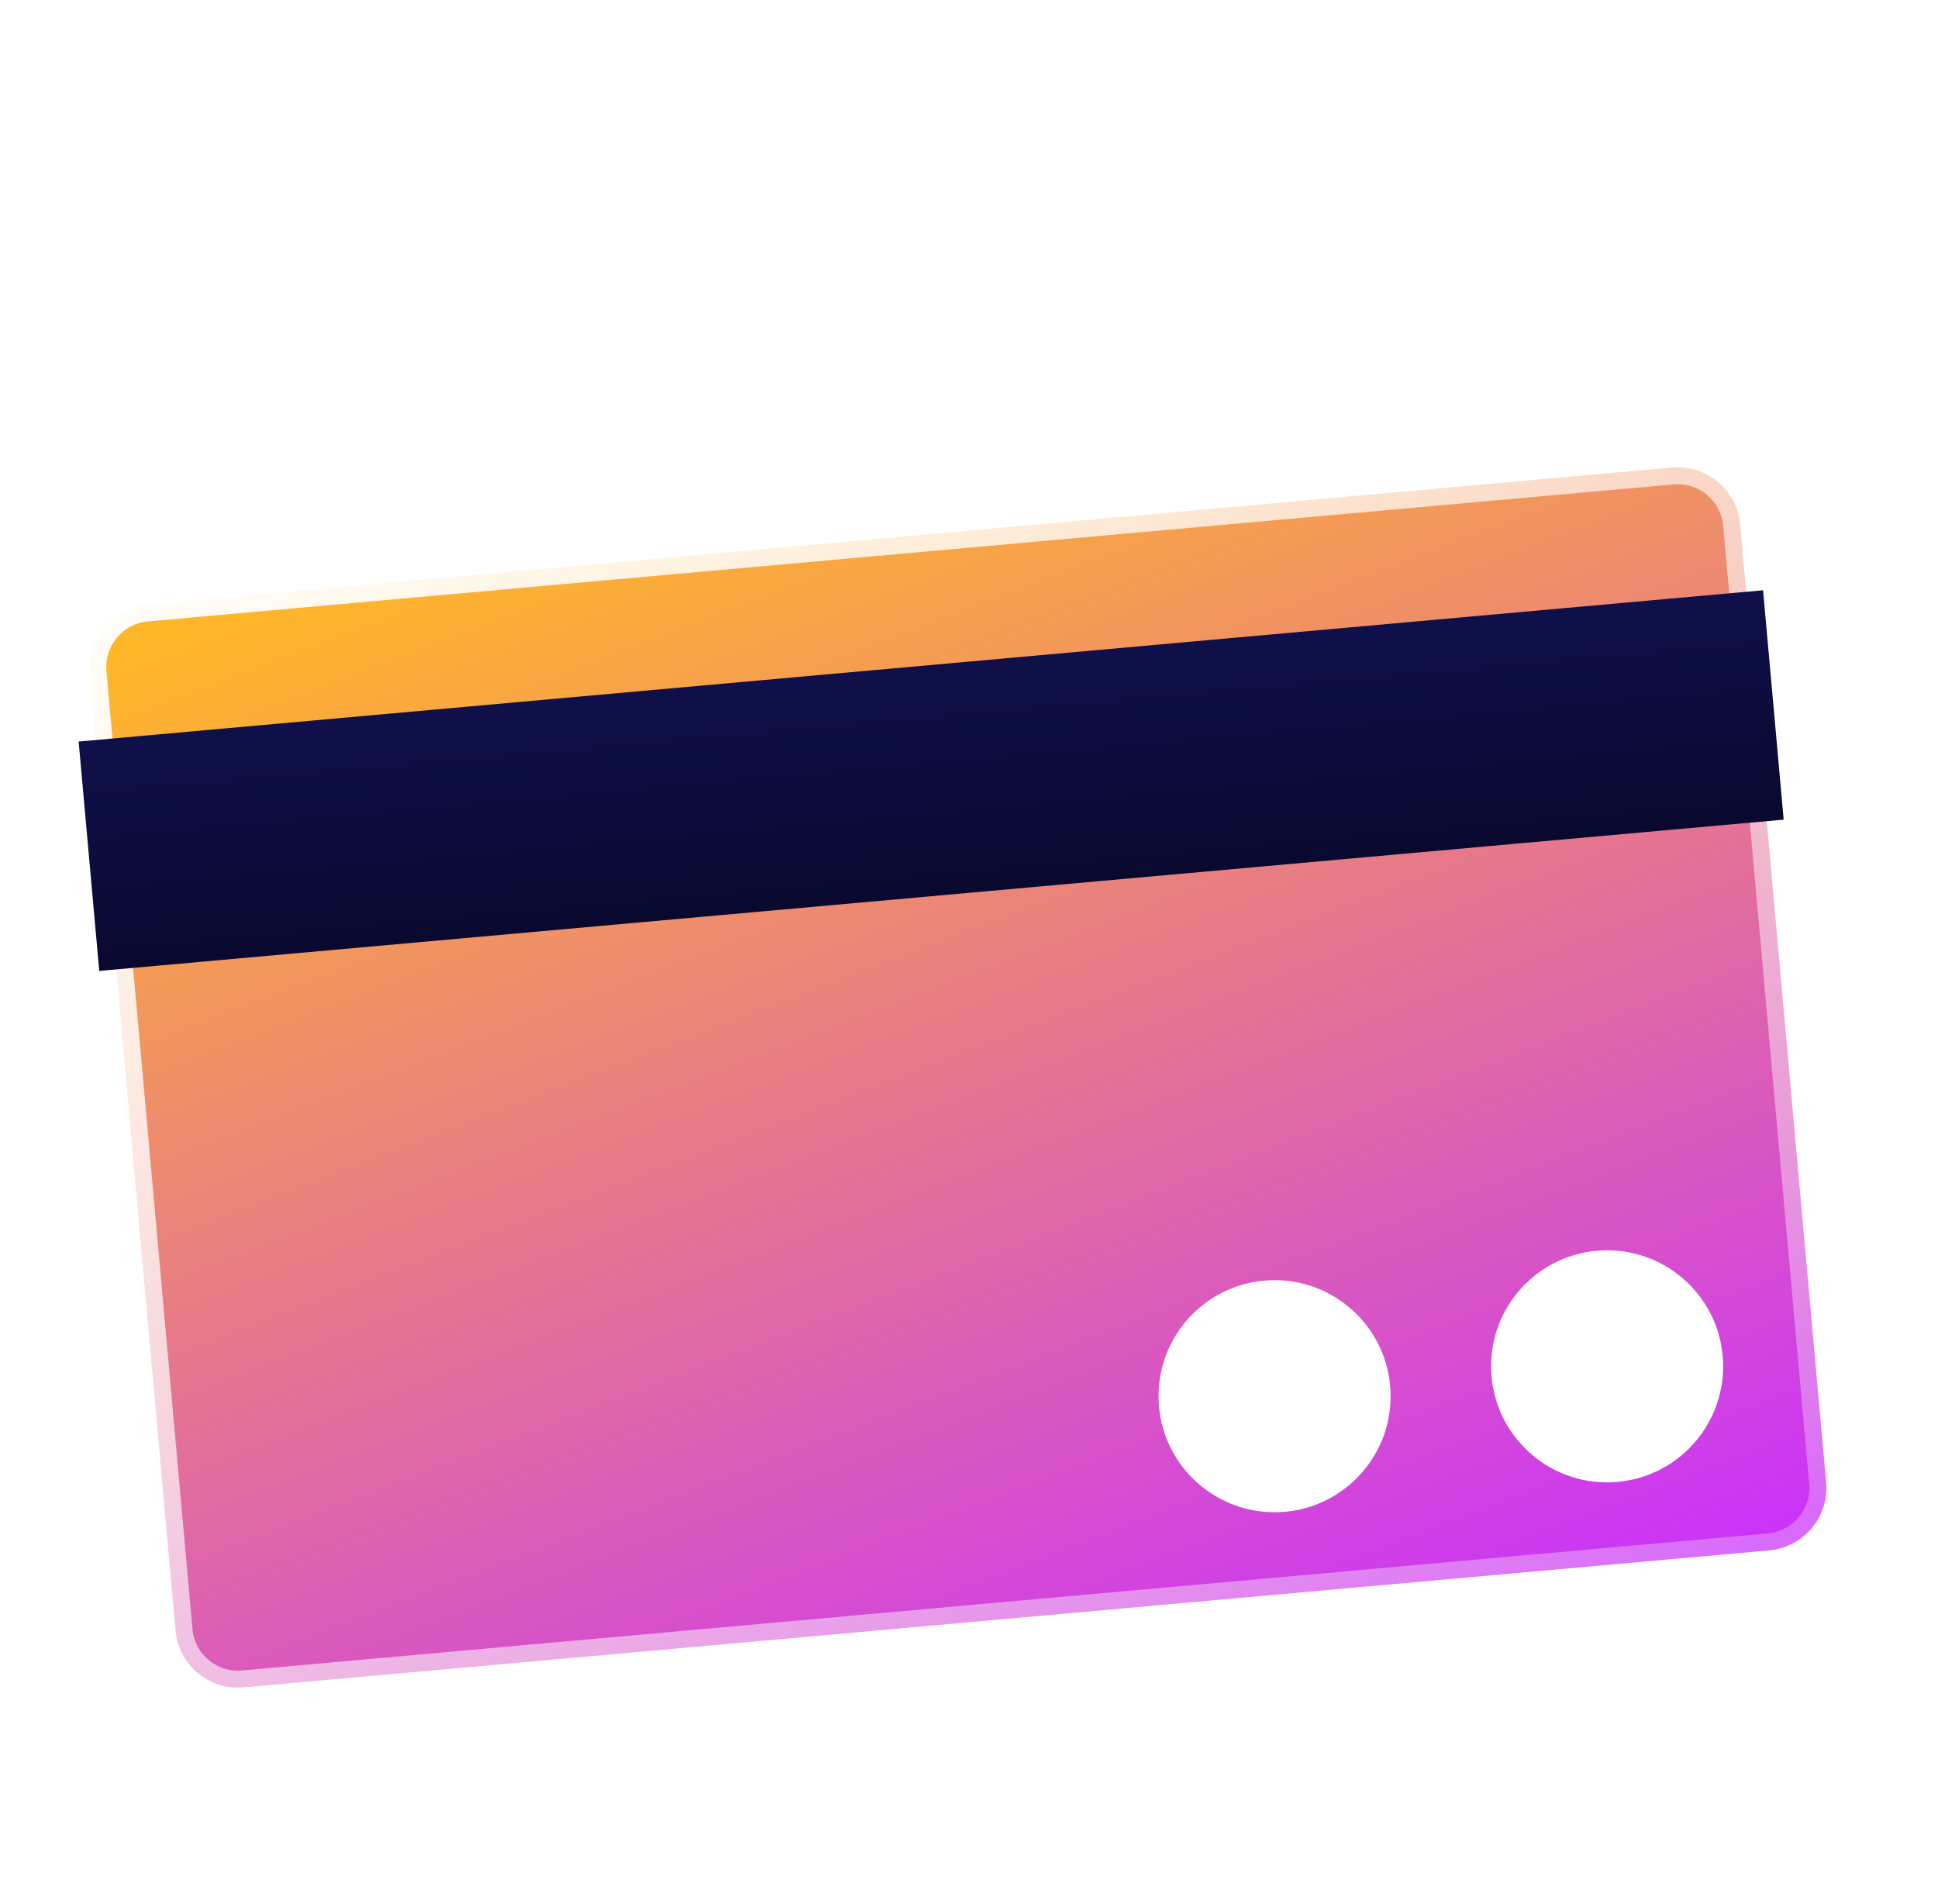 <svg width="57" height="56" viewBox="0 0 57 56" fill="none" xmlns="http://www.w3.org/2000/svg">
<g clip-path="url(#clip0_312_1313)">
<g filter="url(#filter0_d_312_1313)">
<path d="M51.18 11.426C51.088 10.406 50.191 9.658 49.174 9.749L49.125 9.754L49.075 9.758L49.025 9.762L48.975 9.767L48.924 9.772L48.873 9.776L48.821 9.781L48.769 9.785L48.716 9.79L48.663 9.795L48.61 9.8L48.556 9.805L48.501 9.81L48.447 9.814L48.391 9.819L48.336 9.824L48.279 9.829L48.223 9.835L48.166 9.84L48.109 9.845L48.051 9.85L47.993 9.855L47.934 9.86L47.875 9.866L47.816 9.871L47.756 9.876L47.696 9.882L47.635 9.887L47.574 9.893L47.512 9.898L47.45 9.904L47.388 9.909L47.325 9.915L47.262 9.921L47.199 9.926L47.135 9.932L47.071 9.938L47.006 9.944L46.941 9.95L46.876 9.955L46.81 9.961L46.744 9.967L46.677 9.973L46.61 9.979L46.543 9.985L46.475 9.991L46.407 9.998L46.339 10.004L46.27 10.01L46.201 10.016L46.131 10.022L46.062 10.029L45.991 10.035L45.921 10.041L45.85 10.048L45.778 10.054L45.707 10.06L45.635 10.067L45.562 10.073L45.489 10.08L45.416 10.086L45.343 10.093L45.269 10.1L45.195 10.106L45.121 10.113L45.046 10.12L44.971 10.127L44.895 10.133L44.819 10.14L44.743 10.147L44.667 10.154L44.59 10.161L44.513 10.168L44.435 10.175L44.358 10.182L44.279 10.189L44.201 10.196L44.122 10.203L44.043 10.21L43.964 10.217L43.884 10.224L43.804 10.231L43.724 10.239L43.643 10.246L43.562 10.253L43.481 10.26L43.4 10.268L43.318 10.275L43.236 10.282L43.153 10.29L43.071 10.297L42.988 10.305L42.904 10.312L42.821 10.32L42.737 10.327L42.653 10.335L42.568 10.342L42.484 10.35L42.399 10.358L42.313 10.365L42.228 10.373L42.142 10.381L42.056 10.388L41.969 10.396L41.883 10.404L41.796 10.412L41.709 10.419L41.621 10.427L41.534 10.435L41.446 10.443L41.357 10.451L41.269 10.459L41.18 10.467L41.091 10.475L41.002 10.483L40.912 10.491L40.823 10.499L40.733 10.507L40.642 10.515L40.552 10.523L40.461 10.531L40.37 10.54L40.279 10.548L40.188 10.556L40.096 10.564L40.004 10.573L39.912 10.581L39.82 10.589L39.727 10.598L39.634 10.606L39.541 10.614L39.448 10.623L39.354 10.631L39.261 10.639L39.167 10.648L39.073 10.656L38.978 10.665L38.884 10.673L38.789 10.682L38.694 10.69L38.599 10.699L38.503 10.707L38.408 10.716L38.312 10.725L38.216 10.733L38.12 10.742L38.023 10.751L37.927 10.759L37.83 10.768L37.733 10.777L37.636 10.785L37.539 10.794L37.441 10.803L37.343 10.812L37.246 10.82L37.148 10.829L37.049 10.838L36.951 10.847L36.852 10.856L36.754 10.864L36.655 10.873L36.556 10.882L36.456 10.891L36.357 10.9L36.257 10.909L36.158 10.918L36.058 10.927L35.958 10.936L35.857 10.945L35.757 10.954L35.656 10.963L35.556 10.972L35.455 10.981L35.354 10.99L35.253 10.999L35.151 11.008L35.05 11.018L34.949 11.027L34.847 11.036L34.745 11.045L34.643 11.054L34.541 11.063L34.439 11.072L34.336 11.082L34.234 11.091L34.131 11.1L34.029 11.109L33.926 11.118L33.823 11.128L33.72 11.137L33.616 11.146L33.513 11.155L33.41 11.165L33.306 11.174L33.202 11.183L33.099 11.193L32.995 11.202L32.891 11.211L32.787 11.221L32.682 11.23L32.578 11.239L32.474 11.249L32.369 11.258L32.265 11.268L32.16 11.277L32.055 11.286L31.951 11.296L31.846 11.305L31.741 11.315L31.635 11.324L31.53 11.334L31.425 11.343L31.32 11.352L31.214 11.362L31.109 11.371L31.003 11.381L30.898 11.39L30.792 11.4L30.686 11.409L30.58 11.419L30.474 11.428L30.368 11.438L30.262 11.447L30.156 11.457L30.05 11.466L29.944 11.476L29.838 11.486L29.731 11.495L29.625 11.505L29.518 11.514L29.412 11.524L29.306 11.533L29.199 11.543L29.092 11.553L28.986 11.562L28.879 11.572L28.773 11.581L28.666 11.591L28.559 11.6L28.452 11.61L28.345 11.62L28.239 11.629L28.132 11.639L28.025 11.648L27.918 11.658L27.811 11.668L27.704 11.677L27.597 11.687L27.49 11.696L27.383 11.706L27.276 11.716L27.169 11.725L27.062 11.735L26.955 11.744L26.848 11.754L26.741 11.764L26.634 11.773L26.527 11.783L26.42 11.793L26.313 11.802L26.206 11.812L26.099 11.821L25.992 11.831L25.885 11.841L25.778 11.85L25.671 11.86L25.564 11.869L25.457 11.879L25.35 11.889L25.244 11.898L25.137 11.908L25.03 11.917L24.923 11.927L24.816 11.937L24.71 11.946L24.603 11.956L24.496 11.965L24.39 11.975L24.283 11.984L24.177 11.994L24.07 12.004L23.964 12.013L23.857 12.023L23.751 12.032L23.645 12.042L23.538 12.051L23.432 12.061L23.326 12.07L23.22 12.08L23.114 12.089L23.008 12.099L22.902 12.108L22.796 12.118L22.69 12.127L22.585 12.137L22.479 12.146L22.373 12.156L22.268 12.165L22.163 12.175L22.057 12.184L21.952 12.194L21.847 12.203L21.742 12.213L21.637 12.222L21.532 12.232L21.427 12.241L21.322 12.25L21.217 12.26L21.113 12.269L21.008 12.278L20.904 12.288L20.8 12.297L20.695 12.307L20.591 12.316L20.487 12.325L20.384 12.335L20.28 12.344L20.176 12.353L20.073 12.363L19.969 12.372L19.866 12.381L19.762 12.39L19.659 12.4L19.556 12.409L19.453 12.418L19.351 12.427L19.248 12.437L19.146 12.446L19.043 12.455L18.941 12.464L18.839 12.473L18.737 12.482L18.635 12.492L18.534 12.501L18.432 12.51L18.331 12.519L18.229 12.528L18.128 12.537L18.027 12.546L17.926 12.555L17.826 12.564L17.725 12.573L17.625 12.582L17.524 12.591L17.424 12.6L17.325 12.609L17.225 12.618L17.125 12.627L17.026 12.636L16.927 12.645L16.827 12.654L16.729 12.663L16.63 12.672L16.531 12.681L16.433 12.689L16.334 12.698L16.236 12.707L16.139 12.716L16.041 12.725L15.943 12.733L15.846 12.742L15.749 12.751L15.652 12.759L15.555 12.768L15.459 12.777L15.362 12.786L15.266 12.794L15.17 12.803L15.074 12.811L14.979 12.82L14.883 12.829L14.788 12.837L14.693 12.846L14.598 12.854L14.504 12.863L14.409 12.871L14.315 12.88L14.221 12.888L14.128 12.896L14.034 12.905L13.941 12.913L13.848 12.921L13.755 12.93L13.662 12.938L13.57 12.947L13.478 12.955L13.386 12.963L13.294 12.971L13.203 12.979L13.112 12.988L13.021 12.996L12.93 13.004L12.84 13.012L12.749 13.02L12.659 13.028L12.57 13.036L12.48 13.044L12.391 13.052L12.302 13.06L12.213 13.068L12.125 13.076L12.036 13.084L11.948 13.092L11.861 13.1L11.773 13.108L11.686 13.116L11.599 13.123L11.513 13.131L11.426 13.139L11.34 13.147L11.254 13.154L11.169 13.162L11.083 13.17L10.998 13.177L10.914 13.185L10.829 13.193L10.745 13.2L10.661 13.208L10.578 13.215L10.494 13.223L10.411 13.23L10.329 13.238L10.246 13.245L10.164 13.252L10.082 13.26L10.001 13.267L9.92 13.274L9.839 13.282L9.758 13.289L9.678 13.296L9.598 13.303L9.518 13.31L9.439 13.318L9.36 13.325L9.281 13.332L9.203 13.339L9.124 13.346L9.047 13.353L8.969 13.36L8.892 13.367L8.815 13.373L8.739 13.38L8.663 13.387L8.587 13.394L8.511 13.401L8.436 13.408L8.361 13.414L8.287 13.421L8.213 13.428L8.139 13.434L8.066 13.441L7.993 13.447L7.92 13.454L7.847 13.46L7.775 13.467L7.704 13.473L7.632 13.48L7.561 13.486L7.491 13.492L7.421 13.499L7.351 13.505L7.281 13.511L7.212 13.518L7.143 13.524L7.075 13.53L7.007 13.536L6.939 13.542L6.872 13.548L6.805 13.554L6.738 13.56L6.672 13.566L6.606 13.572L6.541 13.578L6.476 13.584L6.411 13.589L6.347 13.595L6.283 13.601L6.22 13.607L6.157 13.612L6.094 13.618L6.032 13.623L5.97 13.629L5.908 13.634L5.847 13.64L5.787 13.646L5.726 13.651L5.666 13.656L5.607 13.662L5.548 13.667L5.489 13.672L5.431 13.677L5.373 13.683L5.316 13.688L5.259 13.693L5.203 13.698L5.146 13.703L5.091 13.708L5.036 13.713L4.981 13.718L4.926 13.723L4.872 13.728L4.819 13.732L4.766 13.737L4.713 13.742L4.661 13.746L4.609 13.751L4.558 13.756L4.507 13.76L4.457 13.765L4.407 13.769L4.357 13.774L4.308 13.778C3.292 13.87 2.542 14.766 2.633 15.786L2.636 15.822L2.64 15.857L2.643 15.893L2.646 15.929L2.649 15.966L2.653 16.003L2.656 16.039L2.659 16.076L2.663 16.114L2.666 16.151L2.669 16.189L2.673 16.227L2.676 16.265L2.68 16.304L2.683 16.342L2.687 16.381L2.69 16.42L2.694 16.46L2.697 16.499L2.701 16.539L2.704 16.579L2.708 16.619L2.712 16.659L2.715 16.7L2.719 16.741L2.723 16.782L2.726 16.823L2.73 16.864L2.734 16.906L2.737 16.948L2.741 16.989L2.745 17.032L2.749 17.074L2.753 17.117L2.757 17.16L2.76 17.203L2.764 17.246L2.768 17.289L2.772 17.333L2.776 17.377L2.78 17.42L2.784 17.465L2.788 17.509L2.792 17.553L2.796 17.598L2.8 17.643L2.804 17.688L2.808 17.734L2.812 17.779L2.816 17.825L2.82 17.871L2.825 17.917L2.829 17.963L2.833 18.009L2.837 18.056L2.841 18.103L2.845 18.15L2.85 18.197L2.854 18.244L2.858 18.292L2.862 18.339L2.867 18.387L2.871 18.435L2.875 18.483L2.88 18.532L2.884 18.58L2.888 18.629L2.893 18.678L2.897 18.727L2.902 18.776L2.906 18.826L2.911 18.875L2.915 18.925L2.92 18.975L2.924 19.025L2.929 19.075L2.933 19.125L2.938 19.176L2.942 19.227L2.947 19.277L2.951 19.328L2.956 19.38L2.96 19.431L2.965 19.482L2.97 19.534L2.974 19.586L2.979 19.638L2.984 19.69L2.988 19.742L2.993 19.794L2.998 19.847L3.003 19.9L3.007 19.953L3.012 20.005L3.017 20.059L3.022 20.112L3.026 20.165L3.031 20.219L3.036 20.273L3.041 20.326L3.046 20.38L3.051 20.434L3.055 20.489L3.06 20.543L3.065 20.598L3.07 20.652L3.075 20.707L3.08 20.762L3.085 20.817L3.09 20.872L3.095 20.928L3.1 20.983L3.105 21.039L3.11 21.094L3.115 21.15L3.12 21.206L3.125 21.262L3.13 21.319L3.135 21.375L3.14 21.431L3.145 21.488L3.15 21.545L3.155 21.602L3.161 21.658L3.166 21.715L3.171 21.773L3.176 21.83L3.181 21.887L3.186 21.945L3.191 22.003L3.197 22.06L3.202 22.118L3.207 22.176L3.212 22.234L3.217 22.293L3.223 22.351L3.228 22.409L3.233 22.468L3.238 22.526L3.244 22.585L3.249 22.644L3.254 22.703L3.26 22.762L3.265 22.821L3.27 22.881L3.276 22.94L3.281 22.999L3.286 23.059L3.292 23.119L3.297 23.178L3.302 23.238L3.308 23.298L3.313 23.358L3.319 23.418L3.324 23.478L3.329 23.539L3.335 23.599L3.34 23.66L3.346 23.72L3.351 23.781L3.357 23.841L3.362 23.902L3.368 23.963L3.373 24.024L3.378 24.085L3.384 24.146L3.389 24.208L3.395 24.269L3.4 24.33L3.406 24.392L3.412 24.453L3.417 24.515L3.423 24.577L3.428 24.639L3.434 24.7L3.439 24.762L3.445 24.824L3.45 24.886L3.456 24.949L3.462 25.011L3.467 25.073L3.473 25.135L3.478 25.198L3.484 25.26L3.49 25.323L3.495 25.386L3.501 25.448L3.506 25.511L3.512 25.574L3.518 25.637L3.523 25.699L3.529 25.762L3.535 25.825L3.54 25.889L3.546 25.952L3.552 26.015L3.557 26.078L3.563 26.141L3.569 26.205L3.575 26.268L3.58 26.332L3.586 26.395L3.592 26.459L3.597 26.522L3.603 26.586L3.609 26.65L3.614 26.713L3.62 26.777L3.626 26.841L3.632 26.905L3.637 26.969L3.643 27.033L3.649 27.097L3.655 27.161L3.66 27.225L3.666 27.289L3.672 27.353L3.678 27.417L3.683 27.481L3.689 27.546L3.695 27.61L3.701 27.674L3.707 27.738L3.712 27.803L3.718 27.867L3.724 27.932L3.73 27.996L3.735 28.061L3.741 28.125L3.747 28.19L3.753 28.254L3.759 28.319L3.764 28.383L3.77 28.448L3.776 28.513L3.782 28.577L3.788 28.642L3.793 28.707L3.799 28.771L3.805 28.836L3.811 28.901L3.817 28.965L3.823 29.03L3.828 29.095L3.834 29.16L3.84 29.225L3.846 29.289L3.852 29.354L3.857 29.419L3.863 29.484L3.869 29.549L3.875 29.613L3.881 29.678L3.887 29.743L3.892 29.808L3.898 29.873L3.904 29.938L3.91 30.003L3.916 30.067L3.922 30.132L3.927 30.197L3.933 30.262L3.939 30.327L3.945 30.392L3.951 30.456L3.956 30.521L3.962 30.586L3.968 30.651L3.974 30.715L3.98 30.78L3.986 30.845L3.991 30.91L3.997 30.974L4.003 31.039L4.009 31.104L4.015 31.169L4.02 31.233L4.026 31.298L4.032 31.362L4.038 31.427L4.044 31.491L4.049 31.556L4.055 31.621L4.061 31.685L4.067 31.75L4.073 31.814L4.078 31.878L4.084 31.943L4.09 32.007L4.096 32.072L4.101 32.136L4.107 32.2L4.113 32.264L4.119 32.328L4.125 32.393L4.13 32.457L4.136 32.521L4.142 32.585L4.148 32.649L4.153 32.713L4.159 32.777L4.165 32.841L4.17 32.905L4.176 32.969L4.182 33.032L4.188 33.096L4.193 33.16L4.199 33.224L4.205 33.287L4.211 33.351L4.216 33.414L4.222 33.478L4.228 33.541L4.233 33.604L4.239 33.668L4.245 33.731L4.25 33.794L4.256 33.857L4.262 33.92L4.267 33.983L4.273 34.046L4.279 34.109L4.284 34.172L4.29 34.235L4.296 34.298L4.301 34.36L4.307 34.423L4.312 34.485L4.318 34.548L4.324 34.61L4.329 34.673L4.335 34.735L4.34 34.797L4.346 34.859L4.352 34.921L4.357 34.983L4.363 35.045L4.368 35.107L4.374 35.169L4.379 35.231L4.385 35.292L4.39 35.354L4.396 35.415L4.401 35.477L4.407 35.538L4.412 35.599L4.418 35.66L4.423 35.721L4.429 35.782L4.434 35.843L4.44 35.904L4.445 35.965L4.451 36.026L4.456 36.086L4.462 36.147L4.467 36.207L4.472 36.267L4.478 36.328L4.483 36.388L4.489 36.448L4.494 36.508L4.499 36.568L4.505 36.627L4.51 36.687L4.515 36.746L4.521 36.806L4.526 36.865L4.531 36.925L4.537 36.984L4.542 37.043L4.547 37.102L4.553 37.16L4.558 37.219L4.563 37.278L4.568 37.336L4.574 37.395L4.579 37.453L4.584 37.511L4.589 37.569L4.595 37.627L4.6 37.685L4.605 37.743L4.61 37.801L4.615 37.858L4.62 37.916L4.626 37.973L4.631 38.03L4.636 38.087L4.641 38.144L4.646 38.201L4.651 38.258L4.656 38.314L4.661 38.371L4.666 38.427L4.671 38.483L4.677 38.539L4.682 38.596L4.687 38.651L4.692 38.707L4.697 38.763L4.702 38.818L4.707 38.873L4.711 38.929L4.716 38.984L4.721 39.039L4.726 39.093L4.731 39.148L4.736 39.203L4.741 39.257L4.746 39.311L4.751 39.365L4.756 39.419L4.76 39.473L4.765 39.527L4.77 39.581L4.775 39.634L4.78 39.687L4.784 39.74L4.789 39.793L4.794 39.846L4.799 39.899L4.803 39.951L4.808 40.004L4.813 40.056L4.817 40.108L4.822 40.16L4.827 40.212L4.831 40.263L4.836 40.315L4.841 40.366L4.845 40.417L4.85 40.468L4.854 40.519L4.859 40.57L4.863 40.62L4.868 40.671L4.872 40.721L4.877 40.771L4.881 40.821L4.886 40.871L4.89 40.92L4.895 40.969L4.899 41.019L4.904 41.068L4.908 41.117L4.912 41.165L4.917 41.214L4.921 41.262L4.925 41.31L4.93 41.358L4.934 41.406L4.938 41.454L4.943 41.502L4.947 41.549L4.951 41.596L4.955 41.643L4.959 41.69L4.964 41.736L4.968 41.783L4.972 41.829L4.976 41.875L4.98 41.921L4.984 41.967L4.988 42.012L4.992 42.057L4.996 42.102L5.001 42.147L5.005 42.192L5.009 42.237L5.013 42.281L5.016 42.325L5.02 42.369L5.024 42.413L5.028 42.457L5.032 42.5L5.036 42.543L5.04 42.586L5.044 42.629L5.048 42.672L5.051 42.714L5.055 42.756L5.059 42.798L5.063 42.84L5.066 42.882L5.07 42.923L5.074 42.964L5.078 43.005L5.081 43.046L5.085 43.087L5.088 43.127L5.092 43.167L5.096 43.207L5.099 43.247L5.103 43.286L5.106 43.325L5.11 43.364L5.113 43.403L5.117 43.442L5.12 43.48L5.124 43.519L5.127 43.557L5.13 43.594L5.134 43.632L5.137 43.669L5.141 43.706L5.144 43.743L5.147 43.78L5.15 43.816L5.154 43.852L5.157 43.889L5.16 43.924L5.163 43.96C5.254 44.968 6.151 45.718 7.168 45.626L7.217 45.622L7.267 45.617L7.317 45.613L7.367 45.608L7.418 45.604L7.469 45.599L7.521 45.595L7.573 45.59L7.626 45.585L7.679 45.58L7.732 45.576L7.786 45.571L7.841 45.566L7.896 45.561L7.951 45.556L8.007 45.551L8.063 45.546L8.119 45.541L8.176 45.536L8.233 45.531L8.291 45.526L8.349 45.52L8.408 45.515L8.467 45.51L8.527 45.504L8.586 45.499L8.647 45.493L8.707 45.488L8.768 45.483L8.83 45.477L8.892 45.471L8.954 45.466L9.017 45.46L9.08 45.455L9.143 45.449L9.207 45.443L9.271 45.437L9.336 45.432L9.401 45.426L9.466 45.42L9.532 45.414L9.598 45.408L9.665 45.402L9.732 45.396L9.799 45.39L9.867 45.384L9.935 45.378L10.003 45.372L10.072 45.365L10.141 45.359L10.211 45.353L10.281 45.347L10.351 45.34L10.421 45.334L10.492 45.328L10.564 45.321L10.636 45.315L10.707 45.309L10.78 45.302L10.853 45.295L10.926 45.289L10.999 45.282L11.073 45.276L11.147 45.269L11.222 45.262L11.296 45.256L11.371 45.249L11.447 45.242L11.523 45.235L11.599 45.228L11.675 45.221L11.752 45.215L11.829 45.208L11.907 45.201L11.985 45.194L12.063 45.187L12.141 45.18L12.22 45.173L12.299 45.166L12.378 45.158L12.458 45.151L12.538 45.144L12.618 45.137L12.699 45.13L12.78 45.122L12.861 45.115L12.942 45.108L13.024 45.1L13.106 45.093L13.189 45.086L13.271 45.078L13.354 45.071L13.438 45.063L13.521 45.056L13.605 45.048L13.689 45.041L13.774 45.033L13.858 45.026L13.944 45.018L14.029 45.01L14.114 45.002L14.2 44.995L14.286 44.987L14.373 44.979L14.459 44.971L14.546 44.964L14.633 44.956L14.721 44.948L14.809 44.94L14.896 44.932L14.985 44.924L15.073 44.916L15.162 44.908L15.251 44.9L15.34 44.892L15.43 44.884L15.52 44.876L15.61 44.868L15.7 44.86L15.79 44.852L15.881 44.844L15.972 44.836L16.063 44.828L16.154 44.819L16.246 44.811L16.338 44.803L16.43 44.794L16.523 44.786L16.615 44.778L16.708 44.77L16.801 44.761L16.894 44.753L16.988 44.745L17.081 44.736L17.175 44.728L17.27 44.719L17.364 44.711L17.458 44.702L17.553 44.694L17.648 44.685L17.743 44.677L17.839 44.668L17.934 44.66L18.03 44.651L18.126 44.642L18.222 44.634L18.319 44.625L18.415 44.616L18.512 44.608L18.609 44.599L18.706 44.59L18.803 44.581L18.901 44.573L18.999 44.564L19.096 44.555L19.195 44.546L19.293 44.538L19.391 44.529L19.49 44.52L19.588 44.511L19.688 44.502L19.787 44.493L19.886 44.484L19.985 44.475L20.085 44.466L20.185 44.457L20.285 44.448L20.385 44.439L20.485 44.43L20.585 44.421L20.686 44.412L20.786 44.403L20.887 44.394L20.988 44.385L21.089 44.376L21.191 44.367L21.292 44.358L21.394 44.349L21.495 44.34L21.597 44.331L21.699 44.321L21.801 44.312L21.903 44.303L22.006 44.294L22.108 44.285L22.211 44.275L22.314 44.266L22.416 44.257L22.519 44.248L22.622 44.238L22.726 44.229L22.829 44.22L22.933 44.211L23.036 44.201L23.14 44.192L23.244 44.183L23.347 44.173L23.451 44.164L23.555 44.155L23.66 44.145L23.764 44.136L23.868 44.127L23.973 44.117L24.077 44.108L24.182 44.098L24.287 44.089L24.392 44.08L24.497 44.07L24.602 44.061L24.707 44.051L24.812 44.042L24.917 44.032L25.023 44.023L25.128 44.013L25.233 44.004L25.339 43.995L25.445 43.985L25.55 43.975L25.656 43.966L25.762 43.956L25.868 43.947L25.974 43.938L26.08 43.928L26.186 43.918L26.292 43.909L26.398 43.899L26.505 43.89L26.611 43.88L26.717 43.871L26.824 43.861L26.93 43.852L27.037 43.842L27.143 43.833L27.25 43.823L27.356 43.813L27.463 43.804L27.57 43.794L27.676 43.785L27.783 43.775L27.89 43.765L27.997 43.756L28.104 43.746L28.21 43.737L28.317 43.727L28.424 43.717L28.531 43.708L28.638 43.698L28.745 43.689L28.852 43.679L28.959 43.669L29.066 43.66L29.173 43.65L29.28 43.641L29.387 43.631L29.494 43.621L29.601 43.612L29.708 43.602L29.815 43.593L29.922 43.583L30.029 43.573L30.136 43.564L30.243 43.554L30.35 43.544L30.457 43.535L30.564 43.525L30.671 43.516L30.778 43.506L30.885 43.496L30.992 43.487L31.099 43.477L31.206 43.468L31.312 43.458L31.419 43.449L31.526 43.439L31.633 43.429L31.739 43.42L31.846 43.41L31.953 43.401L32.059 43.391L32.166 43.381L32.272 43.372L32.379 43.362L32.485 43.353L32.591 43.343L32.698 43.334L32.804 43.324L32.91 43.315L33.016 43.305L33.122 43.295L33.228 43.286L33.334 43.276L33.44 43.267L33.546 43.258L33.652 43.248L33.758 43.239L33.863 43.229L33.969 43.219L34.074 43.21L34.18 43.201L34.285 43.191L34.39 43.182L34.495 43.172L34.601 43.163L34.706 43.153L34.81 43.144L34.915 43.135L35.02 43.125L35.125 43.116L35.229 43.106L35.334 43.097L35.438 43.087L35.543 43.078L35.647 43.069L35.751 43.059L35.855 43.05L35.959 43.041L36.062 43.032L36.166 43.022L36.27 43.013L36.373 43.004L36.477 42.994L36.58 42.985L36.683 42.976L36.786 42.967L36.889 42.957L36.991 42.948L37.094 42.939L37.197 42.93L37.299 42.92L37.401 42.911L37.503 42.902L37.605 42.893L37.707 42.884L37.809 42.875L37.91 42.866L38.012 42.856L38.113 42.847L38.214 42.838L38.315 42.829L38.416 42.82L38.517 42.811L38.617 42.802L38.717 42.793L38.818 42.784L38.918 42.775L39.018 42.766L39.117 42.757L39.217 42.748L39.316 42.739L39.416 42.73L39.515 42.721L39.614 42.713L39.712 42.704L39.811 42.695L39.909 42.686L40.008 42.677L40.106 42.668L40.204 42.66L40.301 42.651L40.399 42.642L40.496 42.633L40.593 42.625L40.69 42.616L40.787 42.607L40.884 42.599L40.98 42.59L41.076 42.581L41.172 42.573L41.268 42.564L41.364 42.555L41.459 42.547L41.554 42.538L41.649 42.53L41.744 42.521L41.838 42.513L41.933 42.504L42.027 42.496L42.121 42.487L42.215 42.479L42.308 42.471L42.401 42.462L42.494 42.454L42.587 42.446L42.68 42.437L42.772 42.429L42.864 42.421L42.956 42.412L43.048 42.404L43.139 42.396L43.23 42.388L43.321 42.38L43.412 42.371L43.502 42.363L43.593 42.355L43.683 42.347L43.773 42.339L43.862 42.331L43.951 42.323L44.04 42.315L44.129 42.307L44.218 42.299L44.306 42.291L44.394 42.283L44.481 42.275L44.569 42.268L44.656 42.26L44.743 42.252L44.83 42.244L44.916 42.236L45.002 42.229L45.088 42.221L45.173 42.213L45.259 42.206L45.344 42.198L45.428 42.19L45.513 42.183L45.597 42.175L45.681 42.168L45.764 42.16L45.848 42.153L45.931 42.145L46.014 42.138L46.096 42.13L46.178 42.123L46.26 42.116L46.341 42.108L46.422 42.101L46.504 42.094L46.584 42.087L46.664 42.079L46.744 42.072L46.824 42.065L46.903 42.058L46.982 42.051L47.061 42.044L47.14 42.037L47.218 42.03L47.295 42.023L47.373 42.016L47.45 42.009L47.527 42.002L47.603 41.995L47.679 41.988L47.755 41.981L47.831 41.975L47.906 41.968L47.981 41.961L48.055 41.955L48.129 41.948L48.203 41.941L48.276 41.935L48.35 41.928L48.422 41.922L48.495 41.915L48.567 41.909L48.638 41.902L48.71 41.896L48.781 41.889L48.851 41.883L48.922 41.877L48.992 41.87L49.061 41.864L49.13 41.858L49.199 41.852L49.267 41.846L49.336 41.84L49.403 41.833L49.471 41.827L49.537 41.821L49.604 41.815L49.67 41.809L49.736 41.804L49.801 41.798L49.866 41.792L49.931 41.786L49.995 41.78L50.059 41.775L50.123 41.769L50.186 41.763L50.248 41.758L50.31 41.752L50.372 41.746L50.434 41.741L50.495 41.735L50.556 41.73L50.616 41.724L50.676 41.719L50.735 41.714L50.794 41.709L50.853 41.703L50.911 41.698L50.969 41.693L51.026 41.688L51.083 41.683L51.14 41.678L51.196 41.672L51.251 41.667L51.307 41.663L51.361 41.658L51.416 41.653L51.47 41.648L51.523 41.643L51.576 41.638L51.629 41.634L51.681 41.629L51.733 41.624L51.784 41.62L51.835 41.615L51.886 41.611L51.935 41.606L51.985 41.602L52.034 41.597C53.053 41.506 53.8 40.608 53.71 39.6L51.18 11.426ZM51.18 11.426L51.183 11.462M51.18 11.426L51.183 11.462M51.183 11.462L51.186 11.498M51.183 11.462L51.186 11.498M51.186 11.498L51.189 11.534M51.186 11.498L51.189 11.534M51.189 11.534L51.193 11.57M51.189 11.534L51.193 11.57M51.193 11.57L51.196 11.606M51.193 11.57L51.196 11.606M51.196 11.606L51.199 11.643M51.196 11.606L51.199 11.643M51.199 11.643L51.203 11.68M51.199 11.643L51.203 11.68M51.203 11.68L51.206 11.717M51.203 11.68L51.206 11.717M51.206 11.717L51.209 11.754M51.206 11.717L51.209 11.754M51.209 11.754L51.213 11.792M51.209 11.754L51.213 11.792M51.213 11.792L51.216 11.829M51.213 11.792L51.216 11.829M51.216 11.829L51.219 11.867M51.216 11.829L51.219 11.867M51.219 11.867L51.223 11.906M51.219 11.867L51.223 11.906M51.223 11.906L51.226 11.944M51.223 11.906L51.226 11.944M51.226 11.944L51.23 11.983M51.226 11.944L51.23 11.983M51.23 11.983L51.233 12.022M51.23 11.983L51.233 12.022M51.233 12.022L51.237 12.061M51.233 12.022L51.237 12.061M51.237 12.061L51.24 12.1M51.237 12.061L51.24 12.1M51.24 12.1L51.244 12.139M51.24 12.1L51.244 12.139M51.244 12.139L51.247 12.179M51.244 12.139L51.247 12.179M51.247 12.179L51.251 12.219M51.247 12.179L51.251 12.219M51.251 12.219L51.255 12.259M51.251 12.219L51.255 12.259M51.255 12.259L51.258 12.3M51.255 12.259L51.258 12.3M51.258 12.3L51.262 12.34M51.258 12.3L51.262 12.34M51.262 12.34L51.266 12.381M51.262 12.34L51.266 12.381M51.266 12.381L51.269 12.422M51.266 12.381L51.269 12.422M51.269 12.422L51.273 12.463M51.269 12.422L51.273 12.463M51.273 12.463L51.277 12.504M51.273 12.463L51.277 12.504M51.277 12.504L51.28 12.546M51.277 12.504L51.28 12.546M51.28 12.546L51.284 12.588M51.28 12.546L51.284 12.588M51.284 12.588L51.288 12.63M51.284 12.588L51.288 12.63M51.288 12.63L51.292 12.672M51.288 12.63L51.292 12.672M51.292 12.672L51.295 12.714M51.292 12.672L51.295 12.714M51.295 12.714L51.299 12.757M51.295 12.714L51.299 12.757M51.299 12.757L51.303 12.8M51.299 12.757L51.303 12.8M51.303 12.8L51.307 12.843M51.303 12.8L51.307 12.843M51.307 12.843L51.311 12.886M51.307 12.843L51.311 12.886M51.311 12.886L51.315 12.929M51.311 12.886L51.315 12.929M51.315 12.929L51.319 12.973M51.315 12.929L51.319 12.973M51.319 12.973L51.323 13.017M51.319 12.973L51.323 13.017M51.323 13.017L51.327 13.061M51.323 13.017L51.327 13.061M51.327 13.061L51.331 13.105M51.327 13.061L51.331 13.105M51.331 13.105L51.334 13.149M51.331 13.105L51.334 13.149M51.334 13.149L51.339 13.194M51.334 13.149L51.339 13.194M51.339 13.194L51.343 13.239M51.339 13.194L51.343 13.239M51.343 13.239L51.347 13.284M51.343 13.239L51.347 13.284M51.347 13.284L51.351 13.329M51.347 13.284L51.351 13.329M51.351 13.329L51.355 13.374M51.351 13.329L51.355 13.374M51.355 13.374L51.359 13.419M51.355 13.374L51.359 13.419M51.359 13.419L51.363 13.465M51.359 13.419L51.363 13.465M51.363 13.465L51.367 13.511M51.363 13.465L51.367 13.511M51.367 13.511L51.371 13.557M51.367 13.511L51.371 13.557M51.371 13.557L51.375 13.603M51.371 13.557L51.375 13.603M51.375 13.603L51.38 13.65M51.375 13.603L51.38 13.65M51.38 13.65L51.384 13.696M51.38 13.65L51.384 13.696M51.384 13.696L51.388 13.743M51.384 13.696L51.388 13.743M51.388 13.743L51.392 13.79M51.388 13.743L51.392 13.79M51.392 13.79L51.396 13.837M51.392 13.79L51.396 13.837M51.396 13.837L51.401 13.884M51.396 13.837L51.401 13.884M51.401 13.884L51.405 13.932M51.401 13.884L51.405 13.932M51.405 13.932L51.409 13.98M51.405 13.932L51.409 13.98M51.409 13.98L51.413 14.028M51.409 13.98L51.413 14.028M51.413 14.028L51.418 14.076M51.413 14.028L51.418 14.076M51.418 14.076L51.422 14.124M51.418 14.076L51.422 14.124M51.422 14.124L51.426 14.172M51.422 14.124L51.426 14.172M51.426 14.172L51.431 14.221M51.426 14.172L51.431 14.221M51.431 14.221L51.435 14.269M51.431 14.221L51.435 14.269M51.435 14.269L51.44 14.318M51.435 14.269L51.44 14.318M51.44 14.318L51.444 14.367M51.44 14.318L51.444 14.367M51.444 14.367L51.448 14.416M51.444 14.367L51.448 14.416M51.448 14.416L51.453 14.466M51.448 14.416L51.453 14.466M51.453 14.466L51.457 14.515M51.453 14.466L51.457 14.515M51.457 14.515L51.462 14.565M51.457 14.515L51.462 14.565M51.462 14.565L51.466 14.615M51.462 14.565L51.466 14.615M51.466 14.615L51.471 14.665M51.466 14.615L51.471 14.665M51.471 14.665L51.475 14.715M51.471 14.665L51.475 14.715M51.475 14.715L51.48 14.766M51.475 14.715L51.48 14.766M51.48 14.766L51.484 14.816M51.48 14.766L51.484 14.816M51.484 14.816L51.489 14.867M51.484 14.816L51.489 14.867M51.489 14.867L51.493 14.918M51.489 14.867L51.493 14.918M51.493 14.918L51.498 14.969M51.493 14.918L51.498 14.969M51.498 14.969L51.502 15.02M51.498 14.969L51.502 15.02M51.502 15.02L51.507 15.071M51.502 15.02L51.507 15.071M51.507 15.071L51.512 15.123M51.507 15.071L51.512 15.123M51.512 15.123L51.516 15.174M51.512 15.123L51.516 15.174M51.516 15.174L51.521 15.226M51.516 15.174L51.521 15.226M51.521 15.226L51.526 15.278M51.521 15.226L51.526 15.278M51.526 15.278L51.53 15.33M51.526 15.278L51.53 15.33M51.53 15.33L51.535 15.382M51.53 15.33L51.535 15.382M51.535 15.382L51.54 15.435M51.535 15.382L51.54 15.435M51.54 15.435L51.544 15.487M51.54 15.435L51.544 15.487M51.544 15.487L51.549 15.54M51.544 15.487L51.549 15.54M51.549 15.54L51.554 15.593M51.549 15.54L51.554 15.593M51.554 15.593L51.559 15.646M51.554 15.593L51.559 15.646M51.559 15.646L51.563 15.699M51.559 15.646L51.563 15.699M51.563 15.699L51.568 15.752M51.563 15.699L51.568 15.752M51.568 15.752L51.573 15.806M51.568 15.752L51.573 15.806M51.573 15.806L51.578 15.859M51.573 15.806L51.578 15.859M51.578 15.859L51.583 15.913M51.578 15.859L51.583 15.913M51.583 15.913L51.588 15.967M51.583 15.913L51.588 15.967M51.588 15.967L51.592 16.021M51.588 15.967L51.592 16.021M51.592 16.021L51.597 16.075M51.592 16.021L51.597 16.075M51.597 16.075L51.602 16.129M51.597 16.075L51.602 16.129M51.602 16.129L51.607 16.183M51.602 16.129L51.607 16.183M51.607 16.183L51.612 16.238M51.607 16.183L51.612 16.238M51.612 16.238L51.617 16.293M51.612 16.238L51.617 16.293M51.617 16.293L51.622 16.347M51.617 16.293L51.622 16.347M51.622 16.347L51.627 16.402M51.622 16.347L51.627 16.402M51.627 16.402L51.632 16.457M51.627 16.402L51.632 16.457M51.632 16.457L51.637 16.513M51.632 16.457L51.637 16.513M51.637 16.513L51.642 16.568M51.637 16.513L51.642 16.568M51.642 16.568L51.647 16.623M51.642 16.568L51.647 16.623M51.647 16.623L51.651 16.679M51.647 16.623L51.651 16.679M51.651 16.679L51.657 16.735M51.651 16.679L51.657 16.735M51.657 16.735L51.661 16.791M51.657 16.735L51.661 16.791M51.661 16.791L51.667 16.846M51.661 16.791L51.667 16.846M51.667 16.846L51.672 16.903M51.667 16.846L51.672 16.903M51.672 16.903L51.677 16.959M51.672 16.903L51.677 16.959M51.677 16.959L51.682 17.015M51.677 16.959L51.682 17.015M51.682 17.015L51.687 17.072M51.682 17.015L51.687 17.072M51.687 17.072L51.692 17.128M51.687 17.072L51.692 17.128M51.692 17.128L51.697 17.185M51.692 17.128L51.697 17.185M51.697 17.185L51.702 17.242M51.697 17.185L51.702 17.242M51.702 17.242L51.707 17.299M51.702 17.242L51.707 17.299M51.707 17.299L51.712 17.356M51.707 17.299L51.712 17.356M51.712 17.356L51.717 17.413M51.712 17.356L51.717 17.413M51.717 17.413L51.723 17.47M51.717 17.413L51.723 17.47M51.723 17.47L51.728 17.528M51.723 17.47L51.728 17.528M51.728 17.528L51.733 17.585M51.728 17.528L51.733 17.585M51.733 17.585L51.738 17.643M51.733 17.585L51.738 17.643M51.738 17.643L51.743 17.701M51.738 17.643L51.743 17.701M51.743 17.701L51.748 17.759M51.743 17.701L51.748 17.759M51.748 17.759L51.754 17.817M51.748 17.759L51.754 17.817M51.754 17.817L51.759 17.875M51.754 17.817L51.759 17.875M51.759 17.875L51.764 17.933M51.759 17.875L51.764 17.933M51.764 17.933L51.769 17.991M51.764 17.933L51.769 17.991M51.769 17.991L51.775 18.05M51.769 17.991L51.775 18.05M51.775 18.05L51.78 18.108M51.775 18.05L51.78 18.108M51.78 18.108L51.785 18.167M51.78 18.108L51.785 18.167M51.785 18.167L51.79 18.226M51.785 18.167L51.79 18.226M51.79 18.226L51.796 18.284M51.79 18.226L51.796 18.284M51.796 18.284L51.801 18.343M51.796 18.284L51.801 18.343M51.801 18.343L51.806 18.402M51.801 18.343L51.806 18.402M51.806 18.402L51.812 18.462M51.806 18.402L51.812 18.462M51.812 18.462L51.817 18.521M51.812 18.462L51.817 18.521M51.817 18.521L51.822 18.58M51.817 18.521L51.822 18.58M51.822 18.58L51.828 18.64M51.822 18.58L51.828 18.64M51.828 18.64L51.833 18.699M51.828 18.64L51.833 18.699M51.833 18.699L51.838 18.759M51.833 18.699L51.838 18.759M51.838 18.759L51.844 18.819M51.838 18.759L51.844 18.819M51.844 18.819L51.849 18.878M51.844 18.819L51.849 18.878M51.849 18.878L51.854 18.938M51.849 18.878L51.854 18.938M51.854 18.938L51.86 18.998M51.854 18.938L51.86 18.998M51.86 18.998L51.865 19.058M51.86 18.998L51.865 19.058M51.865 19.058L51.871 19.119M51.865 19.058L51.871 19.119M51.871 19.119L51.876 19.179M51.871 19.119L51.876 19.179M51.876 19.179L51.882 19.239M51.876 19.179L51.882 19.239M51.882 19.239L51.887 19.3M51.882 19.239L51.887 19.3M51.887 19.3L51.892 19.36M51.887 19.3L51.892 19.36M51.892 19.36L51.898 19.421M51.892 19.36L51.898 19.421M51.898 19.421L51.903 19.482M51.898 19.421L51.903 19.482M51.903 19.482L51.909 19.543M51.903 19.482L51.909 19.543M51.909 19.543L51.914 19.604M51.909 19.543L51.914 19.604M51.914 19.604L51.92 19.665M51.914 19.604L51.92 19.665M51.92 19.665L51.925 19.726M51.92 19.665L51.925 19.726M51.925 19.726L51.931 19.787M51.925 19.726L51.931 19.787M51.931 19.787L51.936 19.848M51.931 19.787L51.936 19.848M51.936 19.848L51.942 19.909M51.936 19.848L51.942 19.909M51.942 19.909L51.947 19.971M51.942 19.909L51.947 19.971M51.947 19.971L51.953 20.032M51.947 19.971L51.953 20.032M51.953 20.032L51.958 20.094M51.953 20.032L51.958 20.094M51.958 20.094L51.964 20.155M51.958 20.094L51.964 20.155M51.964 20.155L51.969 20.217M51.964 20.155L51.969 20.217M51.969 20.217L51.975 20.279M51.969 20.217L51.975 20.279M51.975 20.279L51.98 20.341M51.975 20.279L51.98 20.341M51.98 20.341L51.986 20.403M51.98 20.341L51.986 20.403M51.986 20.403L51.992 20.465M51.986 20.403L51.992 20.465M51.992 20.465L51.997 20.527M51.992 20.465L51.997 20.527M51.997 20.527L52.003 20.589M51.997 20.527L52.003 20.589M52.003 20.589L52.008 20.651M52.003 20.589L52.008 20.651M52.008 20.651L52.014 20.713M52.008 20.651L52.014 20.713M52.014 20.713L52.019 20.776M52.014 20.713L52.019 20.776M52.019 20.776L52.025 20.838M52.019 20.776L52.025 20.838M52.025 20.838L52.031 20.901M52.025 20.838L52.031 20.901M52.031 20.901L52.036 20.963M52.031 20.901L52.036 20.963M52.036 20.963L52.042 21.026M52.036 20.963L52.042 21.026M52.042 21.026L52.047 21.088M52.042 21.026L52.047 21.088M52.047 21.088L52.053 21.151M52.047 21.088L52.053 21.151M52.053 21.151L52.059 21.214M52.053 21.151L52.059 21.214M52.059 21.214L52.064 21.277M52.059 21.214L52.064 21.277M52.064 21.277L52.07 21.34M52.064 21.277L52.07 21.34M52.07 21.34L52.076 21.403M52.07 21.34L52.076 21.403M52.076 21.403L52.081 21.466M52.076 21.403L52.081 21.466M52.081 21.466L52.087 21.529M52.081 21.466L52.087 21.529M52.087 21.529L52.093 21.592M52.087 21.529L52.093 21.592M52.093 21.592L52.098 21.655M52.093 21.592L52.098 21.655M52.098 21.655L52.104 21.718M52.098 21.655L52.104 21.718M52.104 21.718L52.11 21.782M52.104 21.718L52.11 21.782M52.11 21.782L52.115 21.845M52.11 21.782L52.115 21.845M52.115 21.845L52.121 21.909M52.115 21.845L52.121 21.909M52.121 21.909L52.127 21.972M52.121 21.909L52.127 21.972M52.127 21.972L52.133 22.035M52.127 21.972L52.133 22.035M52.133 22.035L52.138 22.099M52.133 22.035L52.138 22.099M52.138 22.099L52.144 22.163M52.138 22.099L52.144 22.163M52.144 22.163L52.15 22.226M52.144 22.163L52.15 22.226M52.15 22.226L52.155 22.29M52.15 22.226L52.155 22.29M52.155 22.29L52.161 22.354M52.155 22.29L52.161 22.354M52.161 22.354L52.167 22.418M52.161 22.354L52.167 22.418M52.167 22.418L52.173 22.481M52.167 22.418L52.173 22.481M52.173 22.481L52.178 22.545M52.173 22.481L52.178 22.545M52.178 22.545L52.184 22.609M52.178 22.545L52.184 22.609M52.184 22.609L52.19 22.673M52.184 22.609L52.19 22.673M52.19 22.673L52.196 22.737M52.19 22.673L52.196 22.737M52.196 22.737L52.201 22.801M52.196 22.737L52.201 22.801M52.201 22.801L52.207 22.865M52.201 22.801L52.207 22.865M52.207 22.865L52.213 22.929M52.207 22.865L52.213 22.929M52.213 22.929L52.219 22.993M52.213 22.929L52.219 22.993M52.219 22.993L52.224 23.058M52.219 22.993L52.224 23.058M52.224 23.058L52.23 23.122M52.224 23.058L52.23 23.122M52.23 23.122L52.236 23.186M52.23 23.122L52.236 23.186M52.236 23.186L52.242 23.25M52.236 23.186L52.242 23.25M52.242 23.25L52.247 23.314M52.242 23.25L52.247 23.314M52.247 23.314L52.253 23.379M52.247 23.314L52.253 23.379M52.253 23.379L52.259 23.443M52.253 23.379L52.259 23.443M52.259 23.443L52.265 23.508M52.259 23.443L52.265 23.508M52.265 23.508L52.27 23.572M52.265 23.508L52.27 23.572M52.27 23.572L52.276 23.637M52.27 23.572L52.276 23.637M52.276 23.637L52.282 23.701M52.276 23.637L52.282 23.701M52.282 23.701L52.288 23.765M52.282 23.701L52.288 23.765M52.288 23.765L52.294 23.83M52.288 23.765L52.294 23.83M52.294 23.83L52.3 23.895M52.294 23.83L52.3 23.895M52.3 23.895L52.305 23.959M52.3 23.895L52.305 23.959M52.305 23.959L52.311 24.024M52.305 23.959L52.311 24.024M52.311 24.024L52.317 24.088M52.311 24.024L52.317 24.088M52.317 24.088L52.323 24.153M52.317 24.088L52.323 24.153M52.323 24.153L52.328 24.218M52.323 24.153L52.328 24.218M52.328 24.218L52.334 24.282M52.328 24.218L52.334 24.282M52.334 24.282L52.34 24.347M52.334 24.282L52.34 24.347M52.34 24.347L52.346 24.412M52.34 24.347L52.346 24.412M52.346 24.412L52.352 24.476M52.346 24.412L52.352 24.476M52.352 24.476L52.358 24.541M52.352 24.476L52.358 24.541M52.358 24.541L52.363 24.606M52.358 24.541L52.363 24.606M52.363 24.606L52.369 24.671M52.363 24.606L52.369 24.671M52.369 24.671L52.375 24.735M52.369 24.671L52.375 24.735M52.375 24.735L52.381 24.8M52.375 24.735L52.381 24.8M52.381 24.8L52.387 24.865M52.381 24.8L52.387 24.865M52.387 24.865L52.392 24.93M52.387 24.865L52.392 24.93M52.392 24.93L52.398 24.994M52.392 24.93L52.398 24.994M52.398 24.994L52.404 25.059M52.398 24.994L52.404 25.059M52.404 25.059L52.41 25.124M52.404 25.059L52.41 25.124M52.41 25.124L52.416 25.189M52.41 25.124L52.416 25.189M52.416 25.189L52.422 25.254M52.416 25.189L52.422 25.254M52.422 25.254L52.427 25.319M52.422 25.254L52.427 25.319M52.427 25.319L52.433 25.384M52.427 25.319L52.433 25.384M52.433 25.384L52.439 25.448M52.433 25.384L52.439 25.448M52.439 25.448L52.445 25.513M52.439 25.448L52.445 25.513M52.445 25.513L52.451 25.578M52.445 25.513L52.451 25.578M52.451 25.578L52.456 25.643M52.451 25.578L52.456 25.643M52.456 25.643L52.462 25.708M52.456 25.643L52.462 25.708M52.462 25.708L52.468 25.773M52.462 25.708L52.468 25.773M52.468 25.773L52.474 25.837M52.468 25.773L52.474 25.837M52.474 25.837L52.48 25.902M52.474 25.837L52.48 25.902M52.48 25.902L52.486 25.967M52.48 25.902L52.486 25.967M52.486 25.967L52.491 26.032M52.486 25.967L52.491 26.032M52.491 26.032L52.497 26.097M52.491 26.032L52.497 26.097M52.497 26.097L52.503 26.161M52.497 26.097L52.503 26.161M52.503 26.161L52.509 26.226M52.503 26.161L52.509 26.226M52.509 26.226L52.515 26.291M52.509 26.226L52.515 26.291M52.515 26.291L52.52 26.356M52.515 26.291L52.52 26.356M52.52 26.356L52.526 26.421M52.52 26.356L52.526 26.421M52.526 26.421L52.532 26.485M52.526 26.421L52.532 26.485M52.532 26.485L52.538 26.55M52.532 26.485L52.538 26.55M52.538 26.55L52.544 26.615M52.538 26.55L52.544 26.615M52.544 26.615L52.55 26.679M52.544 26.615L52.55 26.679M52.55 26.679L52.555 26.744M52.55 26.679L52.555 26.744M52.555 26.744L52.561 26.809M52.555 26.744L52.561 26.809M52.561 26.809L52.567 26.873M52.561 26.809L52.567 26.873M52.567 26.873L52.573 26.938M52.567 26.873L52.573 26.938M52.573 26.938L52.579 27.003M52.573 26.938L52.579 27.003M52.579 27.003L52.584 27.067M52.579 27.003L52.584 27.067M52.584 27.067L52.59 27.132M52.584 27.067L52.59 27.132M52.59 27.132L52.596 27.196M52.59 27.132L52.596 27.196M52.596 27.196L52.602 27.261M52.596 27.196L52.602 27.261M52.602 27.261L52.608 27.325M52.602 27.261L52.608 27.325M52.608 27.325L52.613 27.39M52.608 27.325L52.613 27.39M52.613 27.39L52.619 27.454M52.613 27.39L52.619 27.454M52.619 27.454L52.625 27.519M52.619 27.454L52.625 27.519M52.625 27.519L52.631 27.583M52.625 27.519L52.631 27.583M52.631 27.583L52.636 27.648M52.631 27.583L52.636 27.648M52.636 27.648L52.642 27.712M52.636 27.648L52.642 27.712M52.642 27.712L52.648 27.776M52.642 27.712L52.648 27.776M52.648 27.776L52.654 27.84M52.648 27.776L52.654 27.84M52.654 27.84L52.66 27.905M52.654 27.84L52.66 27.905M52.66 27.905L52.665 27.969M52.66 27.905L52.665 27.969M52.665 27.969L52.671 28.033M52.665 27.969L52.671 28.033M52.671 28.033L52.677 28.097M52.671 28.033L52.677 28.097M52.677 28.097L52.683 28.161M52.677 28.097L52.683 28.161M52.683 28.161L52.688 28.225M52.683 28.161L52.688 28.225M52.688 28.225L52.694 28.289M52.688 28.225L52.694 28.289M52.694 28.289L52.7 28.353M52.694 28.289L52.7 28.353M52.7 28.353L52.706 28.417M52.7 28.353L52.706 28.417M52.706 28.417L52.711 28.481M52.706 28.417L52.711 28.481M52.711 28.481L52.717 28.545M52.711 28.481L52.717 28.545M52.717 28.545L52.723 28.609M52.717 28.545L52.723 28.609M52.723 28.609L52.729 28.673M52.723 28.609L52.729 28.673M52.729 28.673L52.734 28.736M52.729 28.673L52.734 28.736M52.734 28.736L52.74 28.8M52.734 28.736L52.74 28.8M52.74 28.8L52.746 28.864M52.74 28.8L52.746 28.864M52.746 28.864L52.752 28.927M52.746 28.864L52.752 28.927M52.752 28.927L52.757 28.991M52.752 28.927L52.757 28.991M52.757 28.991L52.763 29.054M52.757 28.991L52.763 29.054M52.763 29.054L52.769 29.118M52.763 29.054L52.769 29.118M52.769 29.118L52.774 29.181M52.769 29.118L52.774 29.181M52.774 29.181L52.78 29.245M52.774 29.181L52.78 29.245M52.78 29.245L52.786 29.308M52.78 29.245L52.786 29.308M52.786 29.308L52.791 29.371M52.786 29.308L52.791 29.371M52.791 29.371L52.797 29.434M52.791 29.371L52.797 29.434M52.797 29.434L52.803 29.497M52.797 29.434L52.803 29.497M52.803 29.497L52.808 29.561M52.803 29.497L52.808 29.561M52.808 29.561L52.814 29.624M52.808 29.561L52.814 29.624M52.814 29.624L52.82 29.687M52.814 29.624L52.82 29.687M52.82 29.687L52.825 29.75M52.82 29.687L52.825 29.75M52.825 29.75L52.831 29.812M52.825 29.75L52.831 29.812M52.831 29.812L52.837 29.875M52.831 29.812L52.837 29.875M52.837 29.875L52.842 29.938M52.837 29.875L52.842 29.938M52.842 29.938L52.848 30.001M52.842 29.938L52.848 30.001M52.848 30.001L52.853 30.063M52.848 30.001L52.853 30.063M52.853 30.063L52.859 30.126M52.853 30.063L52.859 30.126M52.859 30.126L52.865 30.188M52.859 30.126L52.865 30.188M52.865 30.188L52.87 30.251M52.865 30.188L52.87 30.251M52.87 30.251L52.876 30.313M52.87 30.251L52.876 30.313M52.876 30.313L52.882 30.375M52.876 30.313L52.882 30.375M52.882 30.375L52.887 30.438M52.882 30.375L52.887 30.438M52.887 30.438L52.893 30.5M52.887 30.438L52.893 30.5M52.893 30.5L52.898 30.562M52.893 30.5L52.898 30.562M52.898 30.562L52.904 30.624M52.898 30.562L52.904 30.624M52.904 30.624L52.909 30.686M52.904 30.624L52.909 30.686M52.909 30.686L52.915 30.747M52.909 30.686L52.915 30.747M52.915 30.747L52.92 30.809M52.915 30.747L52.92 30.809M52.92 30.809L52.926 30.871M52.92 30.809L52.926 30.871M52.926 30.871L52.932 30.933M52.926 30.871L52.932 30.933M52.932 30.933L52.937 30.994M52.932 30.933L52.937 30.994M52.937 30.994L52.943 31.056M52.937 30.994L52.943 31.056M52.943 31.056L52.948 31.117M52.943 31.056L52.948 31.117M52.948 31.117L52.954 31.178M52.948 31.117L52.954 31.178M52.954 31.178L52.959 31.24M52.954 31.178L52.959 31.24M52.959 31.24L52.965 31.301M52.959 31.24L52.965 31.301M52.965 31.301L52.97 31.362M52.965 31.301L52.97 31.362M52.97 31.362L52.976 31.423M52.97 31.362L52.976 31.423M52.976 31.423L52.981 31.484M52.976 31.423L52.981 31.484M52.981 31.484L52.986 31.545M52.981 31.484L52.986 31.545M52.986 31.545L52.992 31.605M52.986 31.545L52.992 31.605M52.992 31.605L52.997 31.666M52.992 31.605L52.997 31.666M52.997 31.666L53.003 31.727M52.997 31.666L53.003 31.727M53.003 31.727L53.008 31.787M53.003 31.727L53.008 31.787M53.008 31.787L53.014 31.847M53.008 31.787L53.014 31.847M53.014 31.847L53.019 31.908M53.014 31.847L53.019 31.908M53.019 31.908L53.025 31.968M53.019 31.908L53.025 31.968M53.025 31.968L53.03 32.028M53.025 31.968L53.03 32.028M53.03 32.028L53.035 32.088M53.03 32.028L53.035 32.088M53.035 32.088L53.041 32.148M53.035 32.088L53.041 32.148M53.041 32.148L53.046 32.208M53.041 32.148L53.046 32.208M53.046 32.208L53.051 32.268M53.046 32.208L53.051 32.268M53.051 32.268L53.057 32.327M53.051 32.268L53.057 32.327M53.057 32.327L53.062 32.387M53.057 32.327L53.062 32.387M53.062 32.387L53.068 32.446M53.062 32.387L53.068 32.446M53.068 32.446L53.073 32.506M53.068 32.446L53.073 32.506M53.073 32.506L53.078 32.565M53.073 32.506L53.078 32.565M53.078 32.565L53.083 32.624M53.078 32.565L53.083 32.624M53.083 32.624L53.089 32.683M53.083 32.624L53.089 32.683M53.089 32.683L53.094 32.742M53.089 32.683L53.094 32.742M53.094 32.742L53.099 32.801M53.094 32.742L53.099 32.801M53.099 32.801L53.105 32.86M53.099 32.801L53.105 32.86M53.105 32.86L53.11 32.918M53.105 32.86L53.11 32.918M53.11 32.918L53.115 32.977M53.11 32.918L53.115 32.977M53.115 32.977L53.12 33.035M53.115 32.977L53.12 33.035M53.12 33.035L53.126 33.093M53.12 33.035L53.126 33.093M53.126 33.093L53.131 33.152M53.126 33.093L53.131 33.152M53.131 33.152L53.136 33.21M53.131 33.152L53.136 33.21M53.136 33.21L53.141 33.268M53.136 33.21L53.141 33.268M53.141 33.268L53.147 33.326M53.141 33.268L53.147 33.326M53.147 33.326L53.152 33.383M53.147 33.326L53.152 33.383M53.152 33.383L53.157 33.441M53.152 33.383L53.157 33.441M53.157 33.441L53.162 33.499M53.157 33.441L53.162 33.499M53.162 33.499L53.167 33.556M53.162 33.499L53.167 33.556M53.167 33.556L53.172 33.613M53.167 33.556L53.172 33.613M53.172 33.613L53.177 33.67M53.172 33.613L53.177 33.67M53.177 33.67L53.183 33.728M53.177 33.67L53.183 33.728M53.183 33.728L53.188 33.785M53.183 33.728L53.188 33.785M53.188 33.785L53.193 33.841M53.188 33.785L53.193 33.841M53.193 33.841L53.198 33.898M53.193 33.841L53.198 33.898M53.198 33.898L53.203 33.955M53.198 33.898L53.203 33.955M53.203 33.955L53.208 34.011M53.203 33.955L53.208 34.011M53.208 34.011L53.213 34.068M53.208 34.011L53.213 34.068M53.213 34.068L53.218 34.124M53.213 34.068L53.218 34.124M53.218 34.124L53.223 34.18M53.218 34.124L53.223 34.18M53.223 34.18L53.228 34.236M53.223 34.18L53.228 34.236M53.228 34.236L53.233 34.292M53.228 34.236L53.233 34.292M53.233 34.292L53.238 34.347M53.233 34.292L53.238 34.347M53.238 34.347L53.243 34.403M53.238 34.347L53.243 34.403M53.243 34.403L53.248 34.458M53.243 34.403L53.248 34.458M53.248 34.458L53.253 34.514M53.248 34.458L53.253 34.514M53.253 34.514L53.258 34.569M53.253 34.514L53.258 34.569M53.258 34.569L53.263 34.624M53.258 34.569L53.263 34.624M53.263 34.624L53.268 34.679M53.263 34.624L53.268 34.679M53.268 34.679L53.273 34.734M53.268 34.679L53.273 34.734M53.273 34.734L53.278 34.788M53.273 34.734L53.278 34.788M53.278 34.788L53.283 34.843M53.278 34.788L53.283 34.843M53.283 34.843L53.288 34.897M53.283 34.843L53.288 34.897M53.288 34.897L53.292 34.952M53.288 34.897L53.292 34.952M53.292 34.952L53.297 35.006M53.292 34.952L53.297 35.006M53.297 35.006L53.302 35.06M53.297 35.006L53.302 35.06M53.302 35.06L53.307 35.114M53.302 35.06L53.307 35.114M53.307 35.114L53.312 35.167M53.307 35.114L53.312 35.167M53.312 35.167L53.317 35.221M53.312 35.167L53.317 35.221M53.317 35.221L53.321 35.274M53.317 35.221L53.321 35.274M53.321 35.274L53.326 35.328M53.321 35.274L53.326 35.328M53.326 35.328L53.331 35.381M53.326 35.328L53.331 35.381M53.331 35.381L53.336 35.434M53.331 35.381L53.336 35.434M53.336 35.434L53.34 35.486M53.336 35.434L53.34 35.486M53.34 35.486L53.345 35.539M53.34 35.486L53.345 35.539M53.345 35.539L53.35 35.592M53.345 35.539L53.35 35.592M53.35 35.592L53.355 35.644M53.35 35.592L53.355 35.644M53.355 35.644L53.359 35.696M53.355 35.644L53.359 35.696M53.359 35.696L53.364 35.748M53.359 35.696L53.364 35.748M53.364 35.748L53.369 35.8M53.364 35.748L53.369 35.8M53.369 35.8L53.373 35.852M53.369 35.8L53.373 35.852M53.373 35.852L53.378 35.904M53.373 35.852L53.378 35.904M53.378 35.904L53.383 35.955M53.378 35.904L53.383 35.955M53.383 35.955L53.387 36.007M53.383 35.955L53.387 36.007M53.387 36.007L53.392 36.058M53.387 36.007L53.392 36.058M53.392 36.058L53.396 36.109M53.392 36.058L53.396 36.109M53.396 36.109L53.401 36.16M53.396 36.109L53.401 36.16M53.401 36.16L53.406 36.21M53.401 36.16L53.406 36.21M53.406 36.21L53.41 36.261M53.406 36.21L53.41 36.261M53.41 36.261L53.415 36.311M53.41 36.261L53.415 36.311M53.415 36.311L53.419 36.361M53.415 36.311L53.419 36.361M53.419 36.361L53.424 36.411M53.419 36.361L53.424 36.411M53.424 36.411L53.428 36.461M53.424 36.411L53.428 36.461M53.428 36.461L53.432 36.511M53.428 36.461L53.432 36.511M53.432 36.511L53.437 36.56M53.432 36.511L53.437 36.56M53.437 36.56L53.441 36.61M53.437 36.56L53.441 36.61M53.441 36.61L53.446 36.659M53.441 36.61L53.446 36.659M53.446 36.659L53.45 36.708M53.446 36.659L53.45 36.708M53.45 36.708L53.455 36.757M53.45 36.708L53.455 36.757M53.455 36.757L53.459 36.806M53.455 36.757L53.459 36.806M53.459 36.806L53.463 36.854M53.459 36.806L53.463 36.854M53.463 36.854L53.468 36.903M53.463 36.854L53.468 36.903M53.468 36.903L53.472 36.951M53.468 36.903L53.472 36.951M53.472 36.951L53.476 36.999M53.472 36.951L53.476 36.999M53.476 36.999L53.481 37.047M53.476 36.999L53.481 37.047M53.481 37.047L53.485 37.094M53.481 37.047L53.485 37.094M53.485 37.094L53.489 37.142M53.485 37.094L53.489 37.142M53.489 37.142L53.493 37.189M53.489 37.142L53.493 37.189M53.493 37.189L53.498 37.236M53.493 37.189L53.498 37.236M53.498 37.236L53.502 37.283M53.498 37.236L53.502 37.283M53.502 37.283L53.506 37.33M53.502 37.283L53.506 37.33M53.506 37.33L53.51 37.377M53.506 37.33L53.51 37.377M53.51 37.377L53.514 37.423M53.51 37.377L53.514 37.423M53.514 37.423L53.519 37.469M53.514 37.423L53.519 37.469M53.519 37.469L53.523 37.515M53.519 37.469L53.523 37.515M53.523 37.515L53.527 37.561M53.523 37.515L53.527 37.561M53.527 37.561L53.531 37.607M53.527 37.561L53.531 37.607M53.531 37.607L53.535 37.652M53.531 37.607L53.535 37.652M53.535 37.652L53.539 37.698M53.535 37.652L53.539 37.698M53.539 37.698L53.543 37.743M53.539 37.698L53.543 37.743M53.543 37.743L53.547 37.788M53.543 37.743L53.547 37.788M53.547 37.788L53.551 37.833M53.547 37.788L53.551 37.833M53.551 37.833L53.555 37.877M53.551 37.833L53.555 37.877M53.555 37.877L53.559 37.921M53.555 37.877L53.559 37.921M53.559 37.921L53.563 37.966M53.559 37.921L53.563 37.966M53.563 37.966L53.567 38.01M53.563 37.966L53.567 38.01M53.567 38.01L53.571 38.053M53.567 38.01L53.571 38.053M53.571 38.053L53.575 38.097M53.571 38.053L53.575 38.097M53.575 38.097L53.579 38.14M53.575 38.097L53.579 38.14M53.579 38.14L53.583 38.184M53.579 38.14L53.583 38.184M53.583 38.184L53.587 38.227M53.583 38.184L53.587 38.227M53.587 38.227L53.59 38.269M53.587 38.227L53.59 38.269M53.59 38.269L53.594 38.312M53.59 38.269L53.594 38.312M53.594 38.312L53.598 38.354M53.594 38.312L53.598 38.354M53.598 38.354L53.602 38.397M53.598 38.354L53.602 38.397M53.602 38.397L53.606 38.439M53.602 38.397L53.606 38.439M53.606 38.439L53.609 38.48M53.606 38.439L53.609 38.48M53.609 38.48L53.613 38.522M53.609 38.48L53.613 38.522M53.613 38.522L53.617 38.563M53.613 38.522L53.617 38.563M53.617 38.563L53.62 38.605M53.617 38.563L53.62 38.605M53.62 38.605L53.624 38.645M53.62 38.605L53.624 38.645M53.624 38.645L53.628 38.686M53.624 38.645L53.628 38.686M53.628 38.686L53.632 38.727M53.628 38.686L53.632 38.727M53.632 38.727L53.635 38.767L53.632 38.727Z" fill="url(#paint0_linear_312_1313)" stroke="url(#paint1_linear_312_1313)"/>
<path d="M51.855 13.36L2.313 17.809L2.919 24.555L52.461 20.106L51.855 13.36Z" fill="url(#paint2_linear_312_1313)"/>
<path d="M37.794 40.462C39.671 40.293 41.056 38.635 40.887 36.757C40.719 34.88 39.06 33.495 37.183 33.663C35.306 33.832 33.92 35.49 34.089 37.368C34.258 39.245 35.916 40.63 37.794 40.462Z" fill="white"/>
<path d="M47.574 39.583C49.451 39.414 50.836 37.756 50.667 35.878C50.499 34.001 48.84 32.616 46.963 32.785C45.086 32.953 43.7 34.612 43.869 36.489C44.038 38.366 45.696 39.752 47.574 39.583Z" fill="white"/>
</g>
</g>
<defs>
<filter id="filter0_d_312_1313" x="-2.874" y="8.241" width="62.092" height="46.893" filterUnits="userSpaceOnUse" color-interpolation-filters="sRGB">
<feFlood flood-opacity="0" result="BackgroundImageFix"/>
<feColorMatrix in="SourceAlpha" type="matrix" values="0 0 0 0 0 0 0 0 0 0 0 0 0 0 0 0 0 0 127 0" result="hardAlpha"/>
<feOffset dy="4"/>
<feGaussianBlur stdDeviation="2.5"/>
<feComposite in2="hardAlpha" operator="out"/>
<feColorMatrix type="matrix" values="0 0 0 0 0.002 0 0 0 0 0.026 0 0 0 0 0.237 0 0 0 0.5 0"/>
<feBlend mode="normal" in2="BackgroundImageFix" result="effect1_dropShadow_312_1313"/>
<feBlend mode="normal" in="SourceGraphic" in2="effect1_dropShadow_312_1313" result="shape"/>
</filter>
<linearGradient id="paint0_linear_312_1313" x1="54.148" y1="42.48" x2="38.681" y2="2.103" gradientUnits="userSpaceOnUse">
<stop offset="0.021" stop-color="#C930FF"/>
<stop offset="1" stop-color="#FFB629"/>
</linearGradient>
<linearGradient id="paint1_linear_312_1313" x1="1.715" y1="12.688" x2="34.736" y2="57.833" gradientUnits="userSpaceOnUse">
<stop stop-color="white"/>
<stop offset="1" stop-color="white" stop-opacity="0.23"/>
</linearGradient>
<linearGradient id="paint2_linear_312_1313" x1="27.084" y1="15.584" x2="27.69" y2="22.331" gradientUnits="userSpaceOnUse">
<stop stop-color="#0F104A"/>
<stop offset="1" stop-color="#09092F"/>
</linearGradient>
<clipPath id="clip0_312_1313">
<rect width="56" height="56" fill="white" transform="translate(0.5)"/>
</clipPath>
</defs>
</svg>
